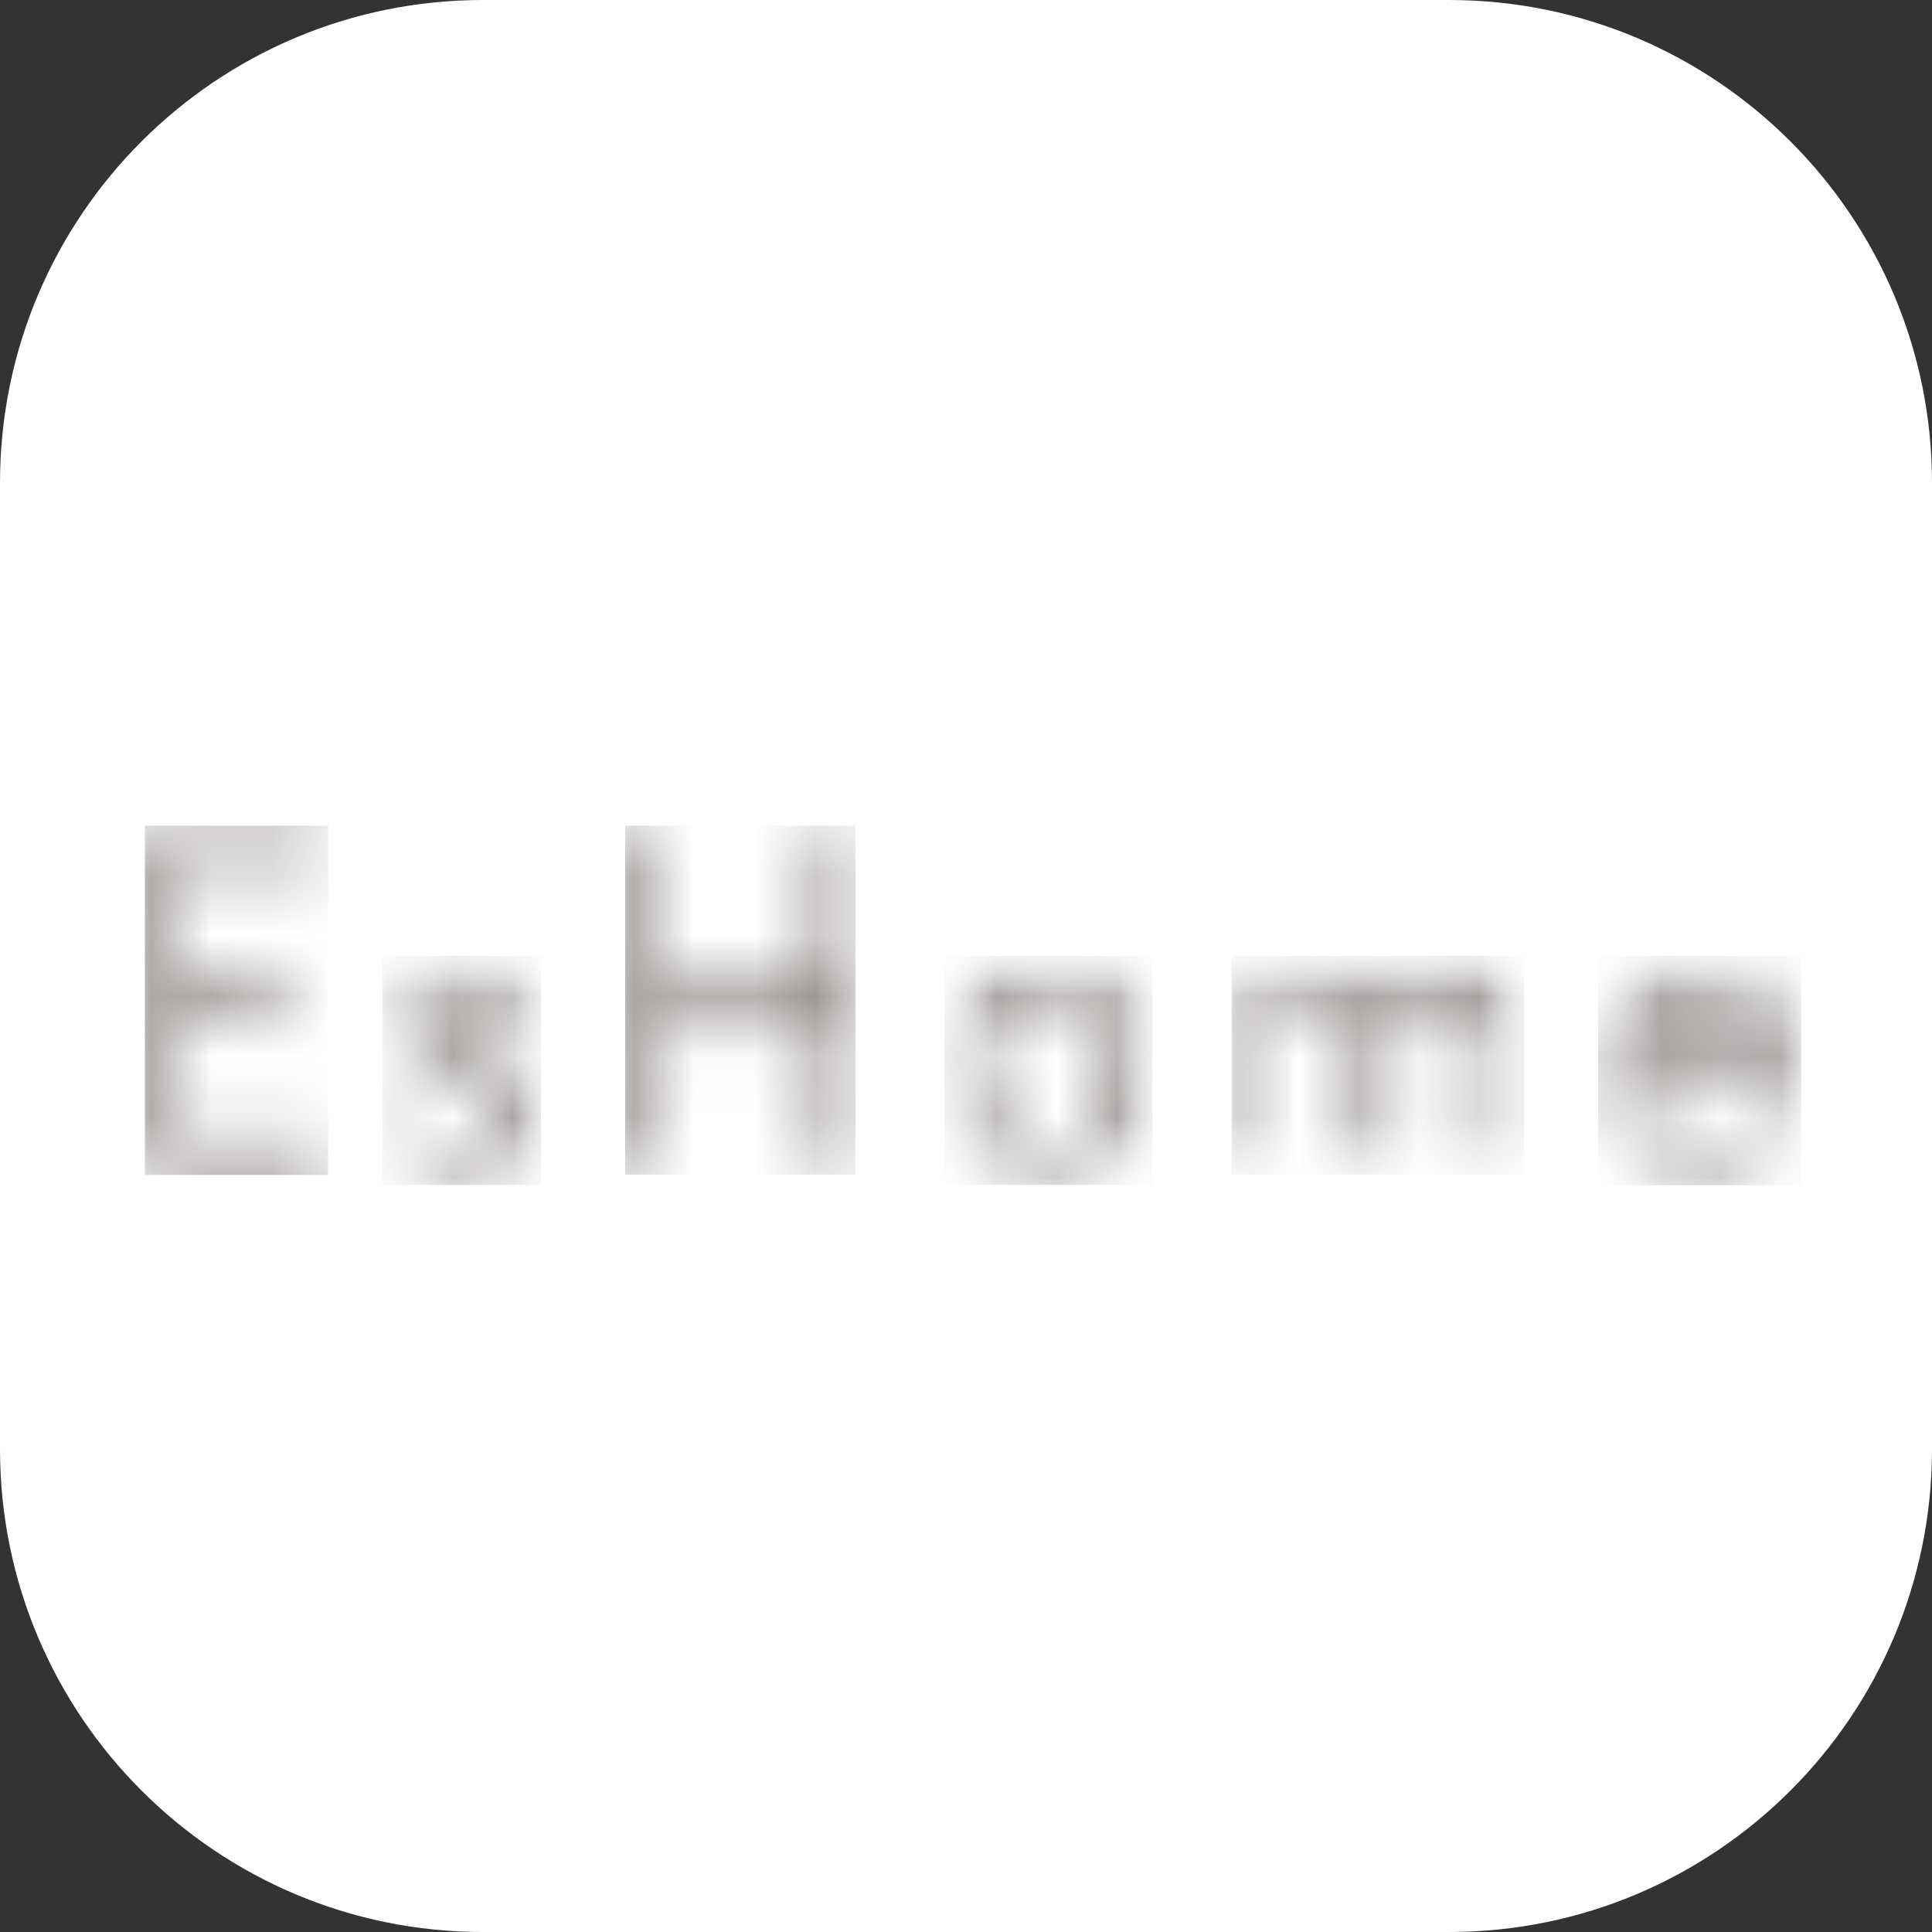 <?xml version="1.0" encoding="UTF-8"?> <svg xmlns="http://www.w3.org/2000/svg" width="32" height="32" viewBox="0 0 32 32" fill="none"><rect x="0" y="0" width="32" height="32" fill="#333333" stroke="none"/><g clip-path="url(#clip0_283_493)"><path d="M0 8C0 3.582 3.582 0 8 0H24C28.418 0 32 3.582 32 8V24C32 28.418 28.418 32 24 32H8C3.582 32 0 28.418 0 24V8Z" fill="white"></path><mask id="mask0_283_493" style="mask-type:luminance" maskUnits="userSpaceOnUse" x="2" y="13" width="4" height="7"><path d="M2.4 13.675H5.352V14.236H2.4V13.675ZM2.4 14.236H2.933V16.22H2.4V14.236ZM2.4 16.22H4.696V16.781H2.4V16.22ZM2.4 16.781H2.933V18.894H2.4V16.781ZM2.4 18.894H5.434V19.455H2.4V18.894Z" fill="white"></path></mask><g mask="url(#mask0_283_493)"><path d="M2.4 13.675H5.434V19.46H2.4V13.675Z" fill="#716A6A"></path></g><mask id="mask1_283_493" style="mask-type:luminance" maskUnits="userSpaceOnUse" x="6" y="15" width="3" height="5"><path d="M6.336 15.821H8.961V19.627H6.336V15.821Z" fill="white"></path></mask><g mask="url(#mask1_283_493)"><mask id="mask2_283_493" style="mask-type:luminance" maskUnits="userSpaceOnUse" x="6" y="15" width="3" height="5"><path d="M7.649 19.11C7.884 19.11 8.072 19.049 8.214 18.929C8.357 18.808 8.428 18.667 8.428 18.506C8.428 18.374 8.363 18.261 8.235 18.169C8.106 18.077 7.949 18.001 7.763 17.941C7.577 17.88 7.391 17.811 7.206 17.734C7.02 17.656 6.862 17.541 6.734 17.389C6.605 17.236 6.541 17.048 6.541 16.823C6.541 16.553 6.651 16.32 6.869 16.125C7.088 15.929 7.375 15.831 7.73 15.831C7.96 15.831 8.175 15.882 8.374 15.982C8.574 16.083 8.715 16.182 8.796 16.28L8.92 16.435L8.55 16.78C8.523 16.746 8.485 16.706 8.436 16.66C8.387 16.613 8.289 16.55 8.145 16.47C8 16.389 7.862 16.349 7.73 16.349C7.517 16.349 7.354 16.394 7.242 16.483C7.13 16.572 7.074 16.685 7.074 16.823C7.074 16.956 7.139 17.068 7.267 17.16C7.396 17.252 7.553 17.328 7.739 17.389C7.925 17.449 8.11 17.518 8.296 17.596C8.482 17.673 8.639 17.788 8.768 17.941C8.896 18.093 8.961 18.282 8.961 18.506C8.961 18.822 8.842 19.088 8.604 19.304C8.366 19.52 8.047 19.627 7.649 19.627C7.391 19.627 7.154 19.566 6.935 19.442C6.716 19.318 6.56 19.196 6.468 19.075L6.336 18.894L6.705 18.549C6.738 18.589 6.782 18.641 6.836 18.704C6.891 18.768 7.001 18.851 7.165 18.954C7.328 19.058 7.49 19.11 7.649 19.11Z" fill="white"></path></mask><g mask="url(#mask2_283_493)"><path d="M6.336 15.831H8.961V19.627H6.336V15.831Z" fill="#716A6A"></path></g></g><mask id="mask3_283_493" style="mask-type:luminance" maskUnits="userSpaceOnUse" x="10" y="13" width="5" height="7"><path d="M13.635 13.675H14.168V16.479H13.635V13.675ZM10.355 13.675H10.888V16.479H10.355V13.675ZM10.355 16.479H14.168V17.039H10.355V16.479ZM10.355 17.039H10.888V19.455H10.355V17.039ZM13.635 17.039H14.168V19.455H13.635V17.039Z" fill="white"></path></mask><g mask="url(#mask3_283_493)"><path d="M10.355 13.675H14.168V19.457H10.355V13.675Z" fill="#716A6A"></path></g><mask id="mask4_283_493" style="mask-type:luminance" maskUnits="userSpaceOnUse" x="15" y="15" width="5" height="5"><path d="M15.644 15.831H19.089V19.639H15.644V15.831Z" fill="white"></path></mask><g mask="url(#mask4_283_493)"><mask id="mask5_283_493" style="mask-type:luminance" maskUnits="userSpaceOnUse" x="15" y="15" width="5" height="5"><path d="M16.538 18.704C16.779 18.975 17.055 19.11 17.367 19.11C17.678 19.11 17.954 18.975 18.195 18.704C18.436 18.434 18.556 18.109 18.556 17.729C18.556 17.35 18.436 17.025 18.195 16.755C17.954 16.484 17.678 16.349 17.367 16.349C17.055 16.349 16.779 16.484 16.538 16.755C16.298 17.025 16.177 17.35 16.177 17.729C16.177 18.109 16.298 18.434 16.538 18.704ZM16.165 16.396C16.512 16.02 16.913 15.831 17.367 15.831C17.82 15.831 18.221 16.02 18.568 16.396C18.915 16.773 19.089 17.217 19.089 17.729C19.089 18.241 18.915 18.686 18.568 19.062C18.221 19.439 17.82 19.627 17.367 19.627C16.913 19.627 16.512 19.439 16.165 19.062C15.818 18.686 15.644 18.241 15.644 17.729C15.644 17.217 15.818 16.773 16.165 16.396Z" fill="white"></path></mask><g mask="url(#mask5_283_493)"><path d="M15.644 15.831H19.089V19.625H15.644V15.831Z" fill="#716A6A"></path></g></g><mask id="mask6_283_493" style="mask-type:luminance" maskUnits="userSpaceOnUse" x="20" y="15" width="6" height="5"><path d="M20.401 15.831H25.245V19.455H20.401V15.831Z" fill="white"></path></mask><g mask="url(#mask6_283_493)"><mask id="mask7_283_493" style="mask-type:luminance" maskUnits="userSpaceOnUse" x="20" y="15" width="6" height="5"><path d="M22.574 19.455V17.212C22.574 16.965 22.491 16.759 22.324 16.595C22.158 16.431 21.967 16.349 21.754 16.349C21.519 16.349 21.317 16.435 21.147 16.608C20.978 16.78 20.893 17.011 20.893 17.298V19.455H20.401V16.004H20.893V16.521H20.934C20.94 16.504 20.951 16.48 20.967 16.448C20.983 16.416 21.019 16.361 21.073 16.28C21.128 16.199 21.188 16.129 21.254 16.069C21.32 16.008 21.404 15.954 21.508 15.905C21.612 15.856 21.721 15.831 21.836 15.831C22.044 15.831 22.233 15.896 22.402 16.026C22.572 16.155 22.692 16.286 22.763 16.418L22.861 16.608H22.902C22.913 16.585 22.927 16.556 22.943 16.521C22.96 16.487 23.001 16.425 23.067 16.336C23.132 16.247 23.204 16.168 23.284 16.099C23.363 16.03 23.467 15.968 23.595 15.913C23.724 15.859 23.862 15.831 24.01 15.831C24.343 15.831 24.631 15.965 24.875 16.233C25.118 16.5 25.24 16.826 25.24 17.212V19.455H24.748V17.212C24.748 16.976 24.667 16.773 24.506 16.604C24.344 16.434 24.152 16.349 23.927 16.349C23.681 16.349 23.477 16.433 23.313 16.599C23.148 16.766 23.067 16.97 23.067 17.212V19.455H22.574Z" fill="white"></path></mask><g mask="url(#mask7_283_493)"><path d="M20.401 15.831H25.245V19.455H20.401V15.831Z" fill="#716A6A"></path></g></g><mask id="mask8_283_493" style="mask-type:luminance" maskUnits="userSpaceOnUse" x="26" y="15" width="4" height="5"><path d="M26.47 15.831H29.832V19.631H26.47V15.831Z" fill="white"></path></mask><g mask="url(#mask8_283_493)"><mask id="mask9_283_493" style="mask-type:luminance" maskUnits="userSpaceOnUse" x="26" y="15" width="4" height="5"><path d="M28.906 16.681C28.687 16.46 28.435 16.349 28.151 16.349C27.867 16.349 27.615 16.46 27.397 16.681C27.178 16.902 27.047 17.166 27.003 17.471H29.299C29.256 17.166 29.124 16.902 28.906 16.681ZM29.586 17.988H27.003C27.047 18.299 27.181 18.563 27.405 18.782C27.629 19 27.891 19.11 28.192 19.11C28.34 19.11 28.478 19.084 28.606 19.032C28.735 18.98 28.84 18.92 28.922 18.851C29.004 18.782 29.075 18.712 29.135 18.64C29.195 18.568 29.236 18.506 29.258 18.454L29.299 18.377L29.709 18.635C29.698 18.664 29.682 18.7 29.66 18.743C29.638 18.786 29.584 18.865 29.496 18.98C29.409 19.095 29.312 19.196 29.205 19.282C29.098 19.369 28.955 19.448 28.774 19.52C28.594 19.591 28.4 19.627 28.192 19.627C27.738 19.627 27.338 19.439 26.991 19.062C26.643 18.686 26.47 18.241 26.47 17.729C26.47 17.217 26.641 16.773 26.982 16.396C27.324 16.02 27.714 15.831 28.151 15.831C28.589 15.831 28.978 16.02 29.32 16.396C29.661 16.773 29.832 17.217 29.832 17.729L29.586 17.988Z" fill="white"></path></mask><g mask="url(#mask9_283_493)"><path d="M26.47 15.831H29.832V19.631H26.47V15.831Z" fill="#716A6A"></path></g></g></g><defs><clipPath id="clip0_283_493"><rect width="32" height="32" fill="white"></rect></clipPath></defs></svg> 